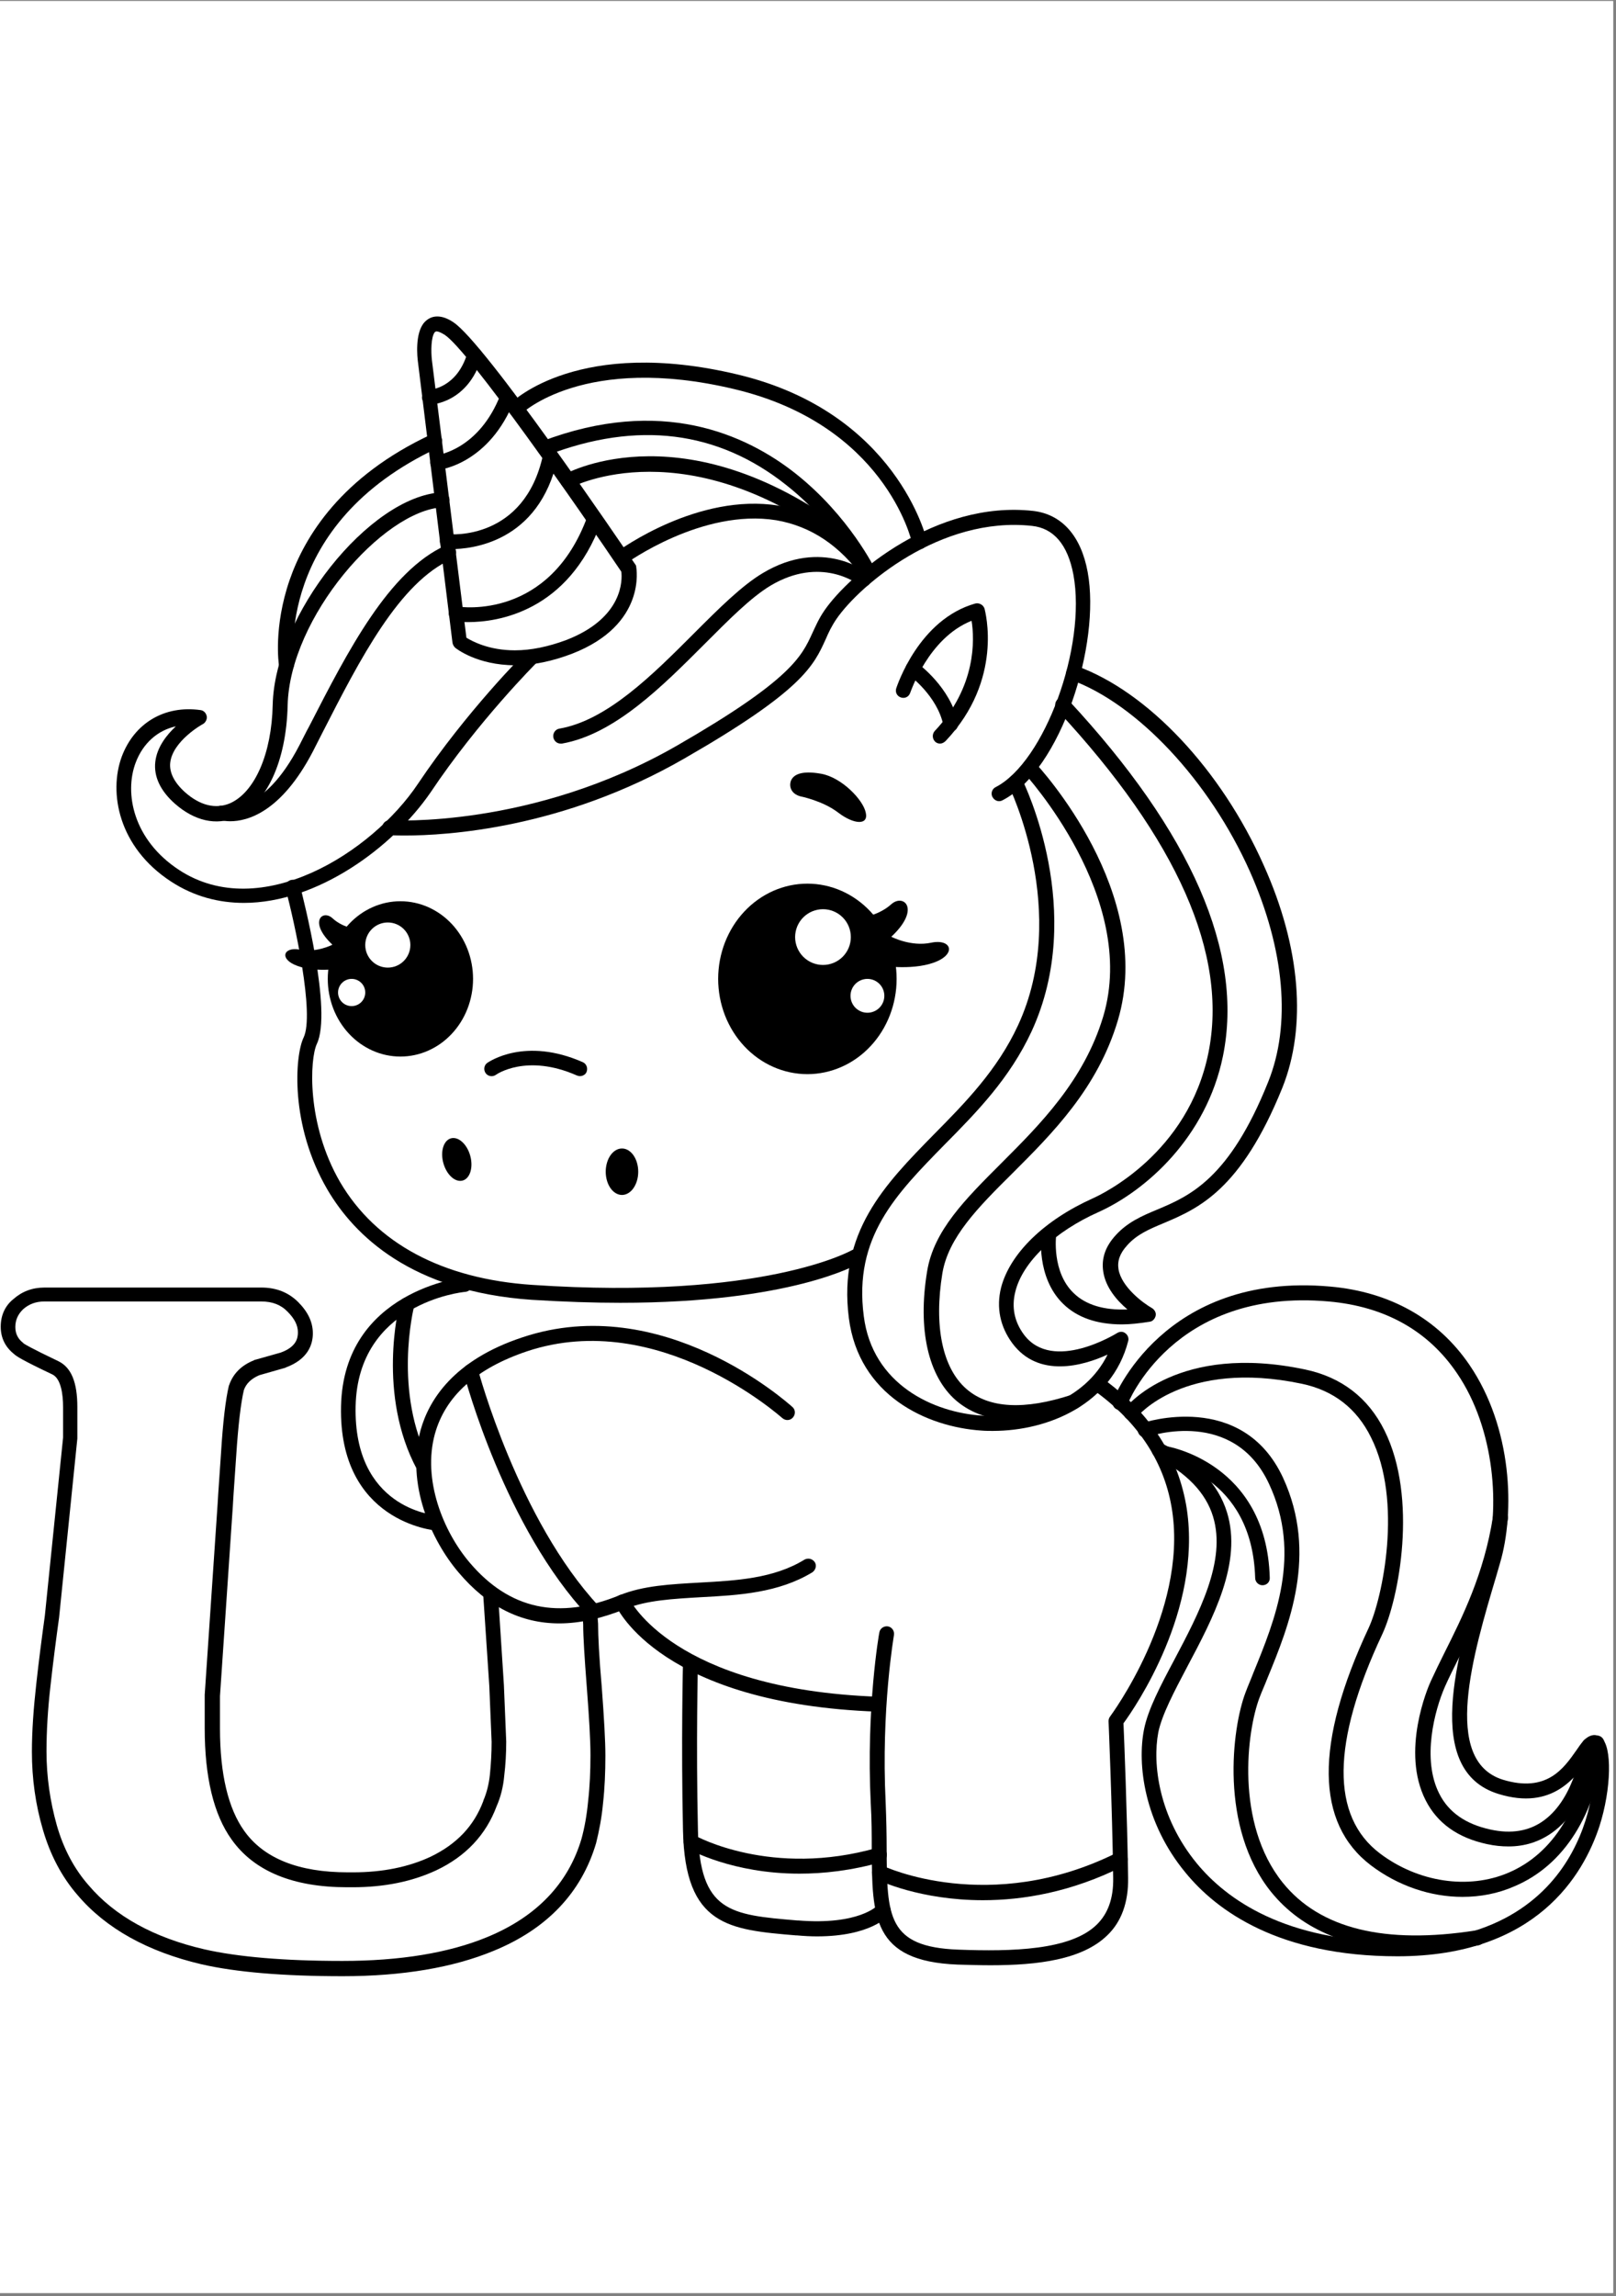 <svg xmlns="http://www.w3.org/2000/svg" xmlns:xlink="http://www.w3.org/1999/xlink" width="559" zoomAndPan="magnify" viewBox="0 0 419.25 595.5" height="794" preserveAspectRatio="xMidYMid meet" version="1.0"><rect x="0" y="0" width="419.25" height="595.5" fill="#808080" stroke="none"/><defs><clipPath id="270b8708c1"><path d="M 0 0.281 L 418.5 0.281 L 418.5 594.719 L 0 594.719 Z M 0 0.281 " clip-rule="nonzero"/></clipPath><clipPath id="293c19dd7d"><path d="M 0 333 L 158 333 L 158 512.559 L 0 512.559 Z M 0 333 " clip-rule="nonzero"/></clipPath><clipPath id="de871e9112"><path d="M 108 82.078 L 166 82.078 L 166 173 L 108 173 Z M 108 82.078 " clip-rule="nonzero"/></clipPath></defs><g clip-path="url(#270b8708c1)"><path fill="#ffffff" d="M 0 0.281 L 418.5 0.281 L 418.5 594.719 L 0 594.719 Z M 0 0.281 " fill-opacity="1" fill-rule="nonzero"/><path fill="#ffffff" d="M 0 0.281 L 418.5 0.281 L 418.5 594.719 L 0 594.719 Z M 0 0.281 " fill-opacity="1" fill-rule="nonzero"/></g><path fill="#000000" d="M 145.098 421.055 C 135.117 421.055 126.426 416.668 118.941 407.801 C 111.969 399.621 105.258 384.988 109.129 370.871 C 111.281 363.211 117.562 352.797 135.547 346.855 C 171.859 334.719 204.215 363.727 205.594 364.934 C 206.367 365.621 206.453 366.828 205.68 367.688 C 204.992 368.461 203.785 368.547 202.926 367.773 C 202.582 367.516 170.914 339.109 136.754 350.473 C 123.672 354.863 115.582 362.008 112.828 371.906 C 109.559 383.785 114.98 397.211 121.867 405.305 C 132.191 417.441 144.926 420.195 160.762 413.738 C 166.871 411.242 174.012 410.898 181.5 410.469 C 190.965 409.953 200.688 409.438 208.691 404.527 C 209.637 404.012 210.758 404.27 211.359 405.133 C 211.961 405.992 211.617 407.199 210.758 407.801 C 201.98 413.137 191.738 413.738 181.844 414.258 C 174.613 414.688 167.816 415.031 162.309 417.27 C 156.113 419.766 150.434 421.055 145.098 421.055 Z M 145.098 421.055 " fill-opacity="1" fill-rule="nonzero"/><path fill="#000000" d="M 113.262 396.953 C 113.176 396.953 113.176 396.953 113.09 396.953 C 112.828 396.953 87.789 394.801 88.477 364.676 C 89.164 334.719 120.059 331.363 120.402 331.277 C 121.434 331.191 122.383 331.965 122.469 332.996 C 122.555 334.031 121.777 334.977 120.746 335.062 C 119.543 335.148 92.867 338.164 92.262 364.676 C 91.66 391.102 112.398 392.996 113.262 392.996 C 114.293 393.082 115.152 394.027 115.066 395.062 C 115.152 396.18 114.293 396.953 113.262 396.953 Z M 113.262 396.953 " fill-opacity="1" fill-rule="nonzero"/><path fill="#000000" d="M 154.047 419.852 C 153.531 419.852 153.016 419.68 152.672 419.25 C 130.988 396.18 120.746 357.789 120.316 356.152 C 120.059 355.121 120.66 354.086 121.691 353.828 C 122.727 353.57 123.758 354.172 124.016 355.207 C 124.102 355.637 134.516 394.285 155.426 416.668 C 156.113 417.441 156.113 418.645 155.34 419.422 C 154.996 419.68 154.566 419.852 154.047 419.852 Z M 154.047 419.852 " fill-opacity="1" fill-rule="nonzero"/><path fill="#000000" d="M 109.902 382.148 C 109.215 382.148 108.527 381.805 108.184 381.117 C 97.77 361.75 103.449 338.938 103.707 337.992 C 103.965 336.957 105 336.355 106.031 336.613 C 107.066 336.871 107.668 337.902 107.41 338.938 C 107.324 339.195 101.902 361.23 111.539 379.309 C 112.055 380.254 111.711 381.375 110.766 381.891 C 110.508 382.062 110.25 382.148 109.902 382.148 Z M 109.902 382.148 " fill-opacity="1" fill-rule="nonzero"/><path fill="#000000" d="M 160.934 337.902 C 153.961 337.902 146.305 337.645 137.957 337.129 C 106.719 334.977 91.918 320.43 84.949 308.551 C 75.141 291.766 76.516 273.777 78.754 269.129 C 81.68 263.102 76.43 239.258 74.105 230.562 C 73.848 229.531 74.449 228.5 75.484 228.238 C 76.516 227.98 77.551 228.586 77.809 229.617 C 78.668 232.973 86.238 262.328 82.195 270.762 C 80.387 274.637 79.441 291.422 88.219 306.57 C 97.512 322.41 114.723 331.707 138.129 333.258 C 198.191 337.301 220.91 324.305 221.082 324.219 C 222.031 323.703 223.148 323.961 223.75 324.906 C 224.266 325.852 224.008 326.973 223.062 327.574 C 222.375 328.004 205.25 337.902 160.934 337.902 Z M 160.934 337.902 " fill-opacity="1" fill-rule="nonzero"/><path fill="#000000" d="M 227.793 443.953 C 171.773 441.973 160.16 417.355 159.727 416.32 C 159.297 415.375 159.727 414.172 160.676 413.738 C 161.621 413.309 162.738 413.738 163.258 414.688 C 163.43 414.945 174.699 438.188 227.879 440.078 C 228.914 440.078 229.773 441.027 229.773 442.059 C 229.688 443.18 228.828 443.953 227.793 443.953 Z M 227.793 443.953 " fill-opacity="1" fill-rule="nonzero"/><path fill="#000000" d="M 256.965 509.719 C 254.211 509.719 251.285 509.633 248.445 509.547 C 226.246 508.684 226.246 497.062 226.16 479.504 C 226.16 475.977 226.16 471.93 225.902 467.711 C 224.695 442.922 228.055 423.641 228.141 423.379 C 228.312 422.348 229.344 421.66 230.375 421.832 C 231.41 422.004 232.098 423.035 231.926 424.07 C 231.926 424.242 228.57 443.18 229.773 467.539 C 229.945 471.844 230.031 475.977 230.031 479.504 C 230.117 496.977 230.203 504.984 248.621 505.672 C 262.559 506.188 277.703 505.844 284.504 499.215 C 287.43 496.375 288.891 492.414 288.805 487.078 C 288.547 468.312 287.602 446.621 287.602 446.449 C 287.602 446.02 287.688 445.59 288.031 445.16 C 288.203 444.898 307.996 418.301 304.121 391.961 C 302.316 379.652 295.602 369.152 284.074 360.801 C 283.211 360.199 283.039 358.992 283.641 358.133 C 284.246 357.273 285.449 357.102 286.309 357.703 C 298.613 366.656 305.844 378.016 307.91 391.445 C 311.781 417.613 294.57 442.75 291.473 446.965 C 291.645 450.84 292.418 470.121 292.676 487.078 C 292.766 493.363 290.957 498.441 287.258 501.969 C 280.801 508.254 269.359 509.719 256.965 509.719 Z M 256.965 509.719 " fill-opacity="1" fill-rule="nonzero"/><g clip-path="url(#293c19dd7d)"><path fill="#000000" d="M 155.168 421.316 C 155.168 421.23 155.168 421.23 155.168 421.141 L 154.824 416.582 C 153.703 417.27 152.328 417.441 151.035 417.098 L 151.297 421.316 C 151.297 424.414 151.641 429.922 152.242 437.668 C 152.844 445.504 153.188 451.355 153.188 455.23 C 153.188 459.363 153.016 463.32 152.586 467.109 C 152.242 470.809 151.641 474.082 150.863 476.922 C 147.422 488.543 139.16 497.148 126.426 502.402 C 116.445 506.531 103.793 508.598 88.82 508.598 C 73.762 508.598 61.715 507.566 53.023 505.586 C 39.945 502.574 29.789 496.977 22.992 488.973 C 19.207 484.668 16.453 479.418 14.73 473.391 C 13.012 467.281 12.062 460.824 12.062 454.281 C 12.062 449.031 12.406 443.266 13.098 437.238 C 13.785 431.043 14.559 425.102 15.332 419.508 L 20.066 373.109 C 20.066 373.023 20.066 372.938 20.066 372.938 L 20.066 364.934 C 20.066 358.562 18.516 354.691 15.16 353.055 C 7.762 349.523 6.469 348.664 6.211 348.492 C 6.125 348.406 6.039 348.406 6.039 348.32 C 4.664 347.285 3.977 345.91 3.977 344.188 C 3.977 342.379 4.664 340.832 6.039 339.539 C 7.504 338.25 9.309 337.559 11.461 337.559 L 67.824 337.559 C 70.664 337.559 72.902 338.422 74.625 340.227 C 76.43 342.035 77.289 343.758 77.289 345.566 C 77.289 347.113 76.859 349.352 72.816 350.816 L 66.105 352.711 C 66.02 352.711 65.934 352.711 65.934 352.797 C 62.66 354.086 60.512 356.238 59.477 359.164 C 59.477 359.25 59.477 359.25 59.391 359.34 C 58.531 362.953 57.844 368.719 57.328 377.07 C 56.551 388.262 56.465 389.723 56.465 389.98 L 53.109 439.562 C 53.109 439.648 53.109 439.648 53.109 439.734 L 53.109 448.258 C 53.109 460.91 55.434 470.637 60.082 477.094 C 65.934 485.355 76.086 489.488 90.027 489.488 L 91.488 489.488 C 99.664 489.488 106.891 488.027 113.176 485.098 C 120.832 481.484 126.082 475.887 128.836 468.484 C 129.867 466.16 130.555 463.492 130.816 460.566 C 131.16 457.727 131.332 454.801 131.332 451.699 L 130.73 437.066 L 129.266 414.344 C 128.406 414.172 127.543 413.652 126.855 412.707 C 126.254 411.934 125.652 411.07 125.137 410.211 L 126.941 437.238 L 127.543 451.785 C 127.543 454.715 127.371 457.469 127.113 460.137 C 126.855 462.719 126.254 465.043 125.395 467.023 C 125.395 467.023 125.395 467.109 125.395 467.109 C 122.984 473.566 118.508 478.301 111.711 481.57 C 106.031 484.238 99.234 485.617 91.66 485.617 L 90.199 485.617 C 77.461 485.617 68.426 482 63.352 474.855 C 59.219 469.09 57.07 460.137 57.07 448.344 L 57.07 439.906 L 60.426 390.328 C 60.426 390.328 60.426 390.242 60.426 390.242 C 60.426 389.895 60.598 387.398 61.285 377.5 C 61.801 369.582 62.488 363.898 63.266 360.543 C 63.867 358.82 65.242 357.531 67.309 356.668 L 73.934 354.777 C 74.02 354.777 74.02 354.777 74.105 354.691 C 79.957 352.539 81.164 348.664 81.164 345.824 C 81.164 342.898 79.871 340.23 77.375 337.73 C 74.883 335.234 71.699 333.945 67.824 333.945 L 11.547 333.945 C 8.363 333.945 5.695 334.977 3.457 336.957 C 1.309 338.68 0.188 341.176 0.188 344.102 C 0.188 347.027 1.395 349.438 3.715 351.246 C 4.148 351.676 5.438 352.625 13.613 356.496 C 15.852 357.617 16.367 361.75 16.367 364.934 L 16.367 372.852 L 11.633 419.078 C 10.859 424.672 10.086 430.609 9.395 436.895 C 8.707 443.094 8.277 448.945 8.277 454.367 C 8.277 461.34 9.223 468.055 11.117 474.512 C 13.012 481.055 16.023 486.82 20.152 491.555 C 27.469 500.164 38.309 506.188 52.25 509.461 C 61.199 511.523 73.504 512.559 88.906 512.559 C 104.398 512.559 117.562 510.32 127.977 506.016 C 141.914 500.336 150.863 490.867 154.652 478.039 C 155.426 474.941 156.113 471.414 156.457 467.625 C 156.887 463.75 157.059 459.621 157.059 455.402 C 157.059 451.441 156.715 445.59 156.113 437.496 C 155.426 429.664 155.168 424.242 155.168 421.316 Z M 155.168 421.316 " fill-opacity="1" fill-rule="nonzero"/></g><path fill="#000000" d="M 211.961 502.23 C 210.328 502.23 208.605 502.141 206.711 501.969 L 206.453 501.969 C 189.156 500.508 177.711 499.559 177.195 474.77 C 176.68 451.871 177.195 431.215 177.195 431.043 C 177.195 430.008 178.145 429.062 179.176 429.148 C 180.207 429.148 181.07 430.094 181.07 431.129 C 181.07 431.301 180.551 451.871 181.07 474.684 C 181.5 495.945 189.414 496.633 206.797 498.098 L 207.055 498.098 C 222.891 499.387 227.707 494.223 227.707 494.137 C 228.398 493.363 229.602 493.277 230.375 493.965 C 231.152 494.652 231.324 495.859 230.633 496.633 C 230.461 496.977 225.902 502.23 211.961 502.23 Z M 211.961 502.23 " fill-opacity="1" fill-rule="nonzero"/><path fill="#000000" d="M 254.988 492.848 C 238.809 492.848 227.969 487.766 227.277 487.336 C 226.332 486.906 225.902 485.703 226.418 484.754 C 226.848 483.809 228.055 483.379 229 483.895 C 229.258 484.066 256.793 496.977 289.75 480.535 C 290.699 480.02 291.902 480.449 292.332 481.398 C 292.852 482.344 292.418 483.551 291.473 483.98 C 277.961 490.781 265.398 492.848 254.988 492.848 Z M 254.988 492.848 " fill-opacity="1" fill-rule="nonzero"/><path fill="#000000" d="M 207.402 485.961 C 190.02 485.961 178.918 479.762 178.316 479.418 C 177.367 478.902 177.109 477.695 177.625 476.75 C 178.145 475.801 179.348 475.543 180.293 476.062 C 180.551 476.234 200.172 487.078 227.621 479.246 C 228.656 478.988 229.688 479.504 230.031 480.535 C 230.289 481.57 229.773 482.602 228.742 482.945 C 220.824 485.184 213.684 485.961 207.402 485.961 Z M 207.402 485.961 " fill-opacity="1" fill-rule="nonzero"/><g clip-path="url(#de871e9112)"><path fill="#000000" d="M 133.656 172.547 C 123.758 172.547 118.25 168.156 118.078 167.984 C 117.734 167.641 117.477 167.211 117.391 166.695 L 116.273 157.656 L 108.441 93.957 C 108.27 92.754 107.582 86.469 110.078 83.629 C 110.938 82.68 112.055 82.078 113.434 82.078 C 114.637 82.078 116.016 82.508 117.562 83.543 C 125.652 88.707 160.848 140.527 164.805 146.379 C 164.977 146.551 165.062 146.809 165.062 147.066 C 165.062 147.238 167.902 161.961 148.457 169.535 C 143.293 171.516 138.301 172.547 133.656 172.547 Z M 121.004 165.402 C 122.555 166.348 126.855 168.672 133.566 168.672 C 137.785 168.672 142.258 167.727 146.906 166.004 C 161.793 160.238 161.449 150.254 161.191 148.273 C 150.348 132.176 121.52 90.773 115.324 86.812 C 114.207 86.125 113.605 85.953 113.262 85.953 C 113.09 85.953 113.004 86.039 112.828 86.125 C 111.797 87.328 111.797 91.203 112.055 93.441 Z M 121.004 165.402 " fill-opacity="1" fill-rule="nonzero"/></g><path fill="#000000" d="M 111.367 104.977 C 110.336 104.977 109.473 104.113 109.473 103.082 C 109.473 102.047 110.25 101.102 111.367 101.102 C 111.711 101.102 118.594 100.586 121.262 91.547 C 121.52 90.516 122.641 89.91 123.672 90.254 C 124.703 90.516 125.309 91.633 124.965 92.664 C 121.434 104.543 111.883 104.977 111.367 104.977 C 111.453 104.977 111.367 104.977 111.367 104.977 Z M 111.367 104.977 " fill-opacity="1" fill-rule="nonzero"/><path fill="#000000" d="M 113.52 121.934 C 112.57 121.934 111.711 121.242 111.625 120.211 C 111.539 119.18 112.227 118.23 113.348 118.059 C 113.777 117.973 124.359 116.508 129.867 102.309 C 130.297 101.273 131.332 100.844 132.363 101.188 C 133.395 101.617 133.828 102.652 133.48 103.684 C 127.027 120.211 114.293 121.848 113.777 121.848 C 113.605 121.934 113.52 121.934 113.52 121.934 Z M 113.52 121.934 " fill-opacity="1" fill-rule="nonzero"/><path fill="#000000" d="M 117.133 142.418 C 116.359 142.418 115.84 142.418 115.84 142.332 C 114.809 142.246 114.035 141.301 114.121 140.266 C 114.207 139.234 115.152 138.461 116.188 138.547 C 116.961 138.633 136.062 140.18 140.883 117.973 C 141.141 116.941 142.172 116.25 143.207 116.508 C 144.238 116.77 144.926 117.801 144.668 118.832 C 139.852 140.871 122.039 142.418 117.133 142.418 Z M 117.133 142.418 " fill-opacity="1" fill-rule="nonzero"/><path fill="#000000" d="M 121.434 161.355 C 119.371 161.355 118.078 161.184 118.078 161.184 C 117.047 161.012 116.359 160.066 116.445 158.945 C 116.617 157.914 117.562 157.141 118.68 157.312 C 119.715 157.484 142.605 160.754 152.414 133.898 C 152.758 132.863 153.875 132.348 154.91 132.777 C 155.941 133.121 156.457 134.242 156.027 135.273 C 147.422 158.773 129.008 161.355 121.434 161.355 Z M 121.434 161.355 " fill-opacity="1" fill-rule="nonzero"/><path fill="#000000" d="M 63.266 234.18 C 56.809 234.18 50.355 232.543 44.418 228.672 C 30.652 219.719 28.156 205.516 31.598 196.219 C 34.867 187.523 42.699 182.875 51.992 184.168 C 52.852 184.254 53.453 184.941 53.625 185.719 C 53.797 186.492 53.367 187.352 52.68 187.781 C 52.594 187.781 44.762 192.172 44.16 197.855 C 43.902 200.352 45.195 202.934 47.945 205.43 C 51.906 208.957 55.949 209.906 59.648 208.355 C 66.105 205.516 70.492 195.445 70.75 182.789 C 71.266 159.637 95.793 128.734 114.551 127.699 C 115.582 127.613 116.531 128.477 116.617 129.508 C 116.703 130.539 115.84 131.488 114.809 131.574 C 99.32 132.434 75.141 160.152 74.625 182.961 C 74.277 197.422 69.203 208.527 61.199 211.973 C 56.121 214.211 50.441 212.918 45.367 208.441 C 41.578 205.086 39.859 201.383 40.289 197.598 C 40.719 193.809 43.215 190.625 45.625 188.387 C 40.891 189.418 37.105 192.777 35.211 197.77 C 32.199 205.688 34.523 217.824 46.484 225.656 C 67.566 239.43 96.48 221.18 108.441 203.277 C 121.004 184.512 136.234 169.277 136.406 169.191 C 137.184 168.414 138.387 168.414 139.16 169.191 C 139.938 169.965 139.938 171.168 139.16 171.945 C 138.988 172.117 124.016 187.094 111.711 205.516 C 101.816 219.891 82.281 234.18 63.266 234.18 Z M 63.266 234.18 " fill-opacity="1" fill-rule="nonzero"/><path fill="#000000" d="M 59.734 213.004 C 58.102 213.004 57.07 212.66 56.984 212.66 C 55.949 212.316 55.434 211.195 55.777 210.25 C 56.121 209.215 57.156 208.699 58.188 209.043 C 58.617 209.215 68.168 211.711 77.723 193.207 C 78.582 191.57 79.355 189.934 80.215 188.387 C 90.371 168.586 100.867 148.188 115.582 141.473 C 116.531 141.043 117.734 141.473 118.164 142.418 C 118.594 143.367 118.164 144.57 117.219 145 C 103.621 151.027 93.469 170.824 83.66 190.02 C 82.797 191.656 82.023 193.293 81.164 194.926 C 72.902 210.766 64.125 213.004 59.734 213.004 Z M 59.734 213.004 " fill-opacity="1" fill-rule="nonzero"/><path fill="#000000" d="M 74.277 174.27 C 73.332 174.27 72.559 173.578 72.387 172.633 C 72.301 172.203 70.922 162.648 75.141 150.426 C 79.012 139.234 88.477 123.566 111.969 112.637 C 112.914 112.207 114.121 112.637 114.551 113.582 C 114.98 114.531 114.551 115.734 113.605 116.164 C 71.18 135.965 76.172 171.688 76.258 172.117 C 76.43 173.148 75.656 174.184 74.625 174.355 C 74.535 174.27 74.363 174.27 74.277 174.27 Z M 74.277 174.27 " fill-opacity="1" fill-rule="nonzero"/><path fill="#000000" d="M 105 216.707 C 102.59 216.707 101.215 216.621 100.953 216.621 C 99.922 216.535 99.062 215.586 99.148 214.555 C 99.234 213.52 100.094 212.66 101.215 212.746 C 101.559 212.746 138.043 214.984 175.648 193.379 C 205.25 176.336 208.004 170.223 210.758 164.199 C 211.617 162.391 212.391 160.496 213.941 158.258 C 220.309 149.047 242.77 129.68 268.066 132.52 C 275.469 133.383 280.457 138.977 282.18 148.359 C 285.621 167.039 275.297 199.746 260.062 207.582 C 259.117 208.098 258 207.668 257.484 206.719 C 256.965 205.773 257.395 204.566 258.344 204.137 C 270.992 197.598 281.922 167.727 278.48 149.047 C 277.016 141.301 273.402 136.996 267.723 136.395 C 243.973 133.812 222.977 151.887 217.039 160.496 C 215.746 162.391 214.973 164.023 214.199 165.832 C 211.102 172.633 208.262 179.09 177.539 196.734 C 145.875 214.984 115.754 216.707 105 216.707 Z M 105 216.707 " fill-opacity="1" fill-rule="nonzero"/><path fill="#000000" d="M 225.559 150.941 C 224.953 150.941 224.352 150.684 224.008 150.082 C 217.984 141.559 210.414 136.48 201.375 134.93 C 182.188 131.832 162.566 146.035 162.309 146.207 C 161.449 146.809 160.246 146.637 159.641 145.777 C 159.039 144.914 159.211 143.711 160.07 143.109 C 160.934 142.504 181.156 127.785 201.98 131.145 C 206.281 131.832 210.242 133.297 213.941 135.359 C 211.188 132.176 207.832 128.82 203.871 125.719 C 186.145 111.688 165.32 109.105 142 118.059 C 140.969 118.402 139.852 117.973 139.508 116.941 C 139.16 115.906 139.594 114.875 140.625 114.445 C 171.43 102.738 193.375 112.551 206.367 122.793 C 220.395 133.898 227.02 147.586 227.277 148.102 C 227.707 149.047 227.363 150.082 226.504 150.598 C 226.246 150.855 225.902 150.941 225.559 150.941 Z M 225.559 150.941 " fill-opacity="1" fill-rule="nonzero"/><path fill="#000000" d="M 220.309 142.504 C 219.879 142.504 219.449 142.332 219.105 142.074 C 178.402 110.57 148.543 126.238 148.195 126.41 C 147.25 126.926 146.133 126.582 145.617 125.633 C 145.098 124.688 145.445 123.566 146.391 123.051 C 147.68 122.363 178.66 105.836 221.512 139.062 C 222.375 139.75 222.547 140.957 221.855 141.73 C 221.512 142.246 220.91 142.504 220.309 142.504 Z M 220.309 142.504 " fill-opacity="1" fill-rule="nonzero"/><path fill="#000000" d="M 238.551 142.504 C 237.691 142.504 236.832 141.902 236.656 140.957 C 236.398 139.664 229.258 110.141 190.535 100.93 C 151.555 91.633 135.375 107.215 135.203 107.387 C 134.43 108.16 133.223 108.16 132.449 107.387 C 131.676 106.609 131.676 105.406 132.449 104.629 C 133.137 103.941 150.348 87.328 191.395 97.141 C 232.613 106.953 240.359 139.75 240.445 140.094 C 240.703 141.129 240.016 142.16 238.98 142.418 C 238.895 142.418 238.723 142.504 238.551 142.504 Z M 238.551 142.504 " fill-opacity="1" fill-rule="nonzero"/><path fill="#000000" d="M 145.445 192.863 C 144.496 192.863 143.723 192.172 143.551 191.227 C 143.379 190.191 144.066 189.16 145.098 188.988 C 157.578 186.836 169.453 174.871 180.035 164.285 C 186.402 157.914 192.426 151.887 197.934 148.617 C 213.34 139.406 224.867 148.359 225.301 148.789 C 226.16 149.477 226.246 150.684 225.559 151.457 C 224.867 152.32 223.664 152.406 222.891 151.715 C 222.461 151.371 212.906 144.141 199.914 151.887 C 194.75 154.988 188.984 160.84 182.789 167.039 C 171.859 177.969 159.469 190.453 145.789 192.863 C 145.617 192.863 145.531 192.863 145.445 192.863 Z M 145.445 192.863 " fill-opacity="1" fill-rule="nonzero"/><path fill="#000000" d="M 243.887 192.863 C 243.371 192.863 242.941 192.688 242.594 192.344 C 241.82 191.57 241.82 190.367 242.508 189.59 C 253.352 178.141 252.836 165.746 252.062 161.012 C 240.789 165.488 236.227 179.605 236.141 179.691 C 235.797 180.723 234.766 181.242 233.73 180.898 C 232.699 180.551 232.184 179.52 232.527 178.488 C 232.785 177.797 238.379 160.668 253.008 156.535 C 254.039 156.277 255.074 156.879 255.418 157.828 C 255.59 158.602 260.41 176.25 245.348 192.172 C 244.918 192.602 244.402 192.863 243.887 192.863 Z M 243.887 192.863 " fill-opacity="1" fill-rule="nonzero"/><path fill="#000000" d="M 246.641 189.676 C 245.781 189.676 244.918 189.074 244.746 188.129 C 243.199 180.465 235.797 175.043 235.711 175.043 C 234.852 174.441 234.68 173.234 235.281 172.375 C 235.883 171.516 237.09 171.344 237.949 171.945 C 238.293 172.203 246.641 178.312 248.531 187.438 C 248.707 188.473 248.102 189.504 247.07 189.676 C 246.898 189.676 246.812 189.676 246.641 189.676 Z M 246.641 189.676 " fill-opacity="1" fill-rule="nonzero"/><path fill="#000000" d="M 257.57 371.129 C 256.621 371.129 255.676 371.129 254.645 371.043 C 240.359 370.098 222.805 361.922 220.223 341.863 C 217.383 319.57 229.516 307.262 242.336 294.176 C 250.426 286 258.773 277.477 264.109 265.941 C 277.703 236.59 261.871 204.137 261.699 203.793 C 261.184 202.848 261.613 201.641 262.559 201.211 C 263.508 200.695 264.711 201.125 265.141 202.07 C 265.828 203.449 281.922 236.504 267.637 267.492 C 261.957 279.715 253.438 288.41 245.09 296.844 C 232.441 309.758 221.426 320.859 224.094 341.348 C 226.332 359.078 242.164 366.395 254.902 367.172 C 267.035 367.945 281.492 363.297 287.344 351.332 C 280.973 354.258 269.445 357.531 262.645 348.406 C 259.461 344.102 258.43 339.109 259.719 333.945 C 262.043 325.078 270.906 316.473 283.555 310.789 C 286.051 309.672 308.254 299.082 313.504 273.086 C 318.664 247.609 305.5 217.738 274.262 184.168 C 273.574 183.395 273.574 182.188 274.348 181.414 C 275.125 180.723 276.328 180.723 277.102 181.5 C 309.199 216.016 322.711 247.09 317.289 273.863 C 312.984 295.039 297.238 308.809 285.105 314.32 C 273.66 319.398 265.312 327.316 263.422 334.977 C 262.387 339.023 263.16 342.812 265.656 346.168 C 273.145 356.152 289.664 345.824 289.84 345.738 C 290.527 345.309 291.387 345.309 291.988 345.824 C 292.59 346.254 292.938 347.113 292.676 347.891 C 288.461 364.16 272.023 371.129 257.57 371.129 Z M 257.57 371.129 " fill-opacity="1" fill-rule="nonzero"/><path fill="#000000" d="M 263.336 368.375 C 257.137 368.375 252.062 366.656 248.102 363.297 C 240.789 357.016 238.035 344.789 240.531 329.727 C 242.25 319.141 250.426 311.047 259.805 301.664 C 269.875 291.594 281.234 280.23 286.223 263.617 C 295.43 232.801 265.914 200.781 265.656 200.438 C 264.969 199.66 264.969 198.457 265.742 197.684 C 266.52 196.992 267.723 196.992 268.496 197.77 C 269.789 199.145 299.82 231.684 290.012 264.652 C 284.762 282.297 272.973 294.004 262.645 304.332 C 253.695 313.199 246.039 320.945 244.488 330.242 C 242.25 343.93 244.488 354.863 250.77 360.285 C 256.535 365.277 265.742 365.793 278.051 361.75 C 279.082 361.402 280.113 362.008 280.457 362.953 C 280.801 363.984 280.199 365.02 279.254 365.363 C 273.23 367.43 267.98 368.375 263.336 368.375 Z M 263.336 368.375 " fill-opacity="1" fill-rule="nonzero"/><path fill="#000000" d="M 291.043 343.5 C 284.504 343.5 279.426 341.691 275.812 338.164 C 268.754 331.277 270.133 320.258 270.219 319.828 C 270.391 318.793 271.336 318.02 272.371 318.191 C 273.402 318.363 274.176 319.312 274.004 320.344 C 274.004 320.516 272.801 329.898 278.566 335.406 C 281.664 338.422 286.395 339.883 292.504 339.625 C 289.836 337.387 286.824 333.945 286.223 329.812 C 285.707 326.457 286.738 323.355 289.406 320.43 C 292.504 316.988 296.293 315.352 300.25 313.715 C 308.598 310.188 318.922 305.797 328.992 280.66 C 335.016 265.77 333.293 246.316 324.258 226 C 313.762 202.504 295.086 182.617 277.875 176.336 C 276.844 175.988 276.328 174.871 276.758 173.84 C 277.102 172.805 278.223 172.289 279.254 172.719 C 297.754 179.348 316.859 199.66 327.871 224.453 C 337.426 245.715 339.059 266.199 332.691 282.125 C 321.934 308.723 310.836 313.457 301.887 317.246 C 298.184 318.793 294.914 320.172 292.418 323.012 C 290.527 325.078 289.84 327.059 290.184 329.211 C 290.957 333.859 296.723 338.078 298.875 339.281 C 299.562 339.711 299.992 340.488 299.82 341.262 C 299.648 342.035 299.047 342.727 298.27 342.812 C 295.516 343.242 293.195 343.5 291.043 343.5 Z M 291.043 343.5 " fill-opacity="1" fill-rule="nonzero"/><path fill="#000000" d="M 362.551 507.395 C 331.832 507.395 315.652 495.602 307.566 485.703 C 296.809 472.703 295 457.555 296.809 448.516 C 297.84 443.352 301.109 437.152 304.641 430.523 C 311.008 418.473 318.234 404.875 314.707 393.34 C 312.812 387.141 307.91 382.062 299.82 377.844 C 298.875 377.328 298.527 376.211 298.961 375.262 C 299.477 374.316 300.594 373.973 301.539 374.402 C 310.492 379.051 316.082 384.988 318.32 392.219 C 322.367 405.305 314.707 419.68 307.996 432.332 C 304.641 438.703 301.453 444.727 300.508 449.289 C 298.961 457.469 300.594 471.242 310.492 483.293 C 318.148 492.586 333.379 503.605 362.551 503.605 C 389.484 503.605 402.051 491.039 407.816 480.449 C 413.84 469.434 414.012 458.156 413.234 454.543 C 412.891 455.059 412.461 455.66 412.117 456.176 C 408.848 460.824 402.824 469.605 388.797 465.301 C 369.09 459.273 377.953 429.492 384.496 407.715 L 385.441 404.441 C 389.227 391.531 387.938 370.785 378.039 356.238 C 370.555 345.137 359.281 338.852 344.738 337.559 C 304.293 333.945 292.504 364.16 292.418 364.504 C 292.074 365.535 290.957 365.965 289.926 365.621 C 288.891 365.277 288.375 364.16 288.805 363.125 C 288.891 362.781 301.715 329.812 345.082 333.688 C 360.66 335.062 373.137 342.121 381.227 354 C 392.324 370.27 393.102 392.133 389.141 405.477 L 388.195 408.746 C 382.172 428.977 373.91 456.605 389.914 461.598 C 401.273 465.043 405.664 458.672 408.934 454.023 C 410.395 451.871 411.43 450.41 413.148 450.066 C 413.926 449.895 414.699 450.152 415.387 450.668 C 418.312 452.82 418.055 464.008 414.957 473.652 C 410.828 486.219 398.605 507.395 362.551 507.395 Z M 362.551 507.395 " fill-opacity="1" fill-rule="nonzero"/><path fill="#000000" d="M 379.418 491.984 C 371.156 491.984 362.723 489.145 355.668 483.809 C 341.297 472.875 341.039 452.219 355.066 422.262 C 358.68 414.516 364.016 389.293 355.668 372.766 C 351.969 365.277 345.945 360.629 337.77 358.906 C 307.133 352.453 295 367.43 294.914 367.602 C 294.227 368.461 293.023 368.547 292.246 367.945 C 291.387 367.258 291.301 366.051 291.902 365.277 C 292.418 364.59 305.672 348.234 338.629 355.207 C 348.008 357.188 354.98 362.523 359.195 371.043 C 367.887 388.52 362.98 414.516 358.594 423.898 C 345.426 451.957 345.254 471.066 357.992 480.707 C 367.887 488.199 380.965 490.176 391.379 485.703 C 402.91 480.797 410.395 468.742 412.375 451.871 C 412.461 450.84 413.492 450.066 414.527 450.152 C 415.559 450.238 416.332 451.27 416.246 452.305 C 414.098 470.637 405.75 483.809 392.926 489.23 C 388.625 491.125 384.062 491.984 379.418 491.984 Z M 379.418 491.984 " fill-opacity="1" fill-rule="nonzero"/><path fill="#000000" d="M 391.379 478.902 C 389.57 478.902 387.766 478.73 385.785 478.297 C 378.211 476.664 372.879 472.875 369.867 466.938 C 363.41 454.281 370.383 437.754 371.242 435.949 C 372.273 433.711 373.48 431.215 374.77 428.633 C 379.332 419.508 385.012 408.23 387.336 393.34 C 387.508 392.305 388.453 391.531 389.57 391.703 C 390.605 391.875 391.379 392.824 391.207 393.941 C 388.797 409.438 382.945 421.055 378.301 430.352 C 377.008 432.934 375.805 435.344 374.855 437.496 C 372.188 443.609 368.832 456.262 373.395 465.215 C 375.805 470.035 380.277 473.133 386.645 474.512 C 392.066 475.715 396.715 474.941 400.5 472.188 C 408.848 466.16 410.395 452.648 410.395 452.477 C 410.48 451.441 411.516 450.668 412.547 450.754 C 413.578 450.84 414.355 451.785 414.27 452.906 C 414.184 453.508 412.461 468.312 402.738 475.285 C 399.383 477.695 395.594 478.902 391.379 478.902 Z M 391.379 478.902 " fill-opacity="1" fill-rule="nonzero"/><path fill="#000000" d="M 367.371 505.844 C 350.504 505.844 337.941 500.766 329.766 490.695 C 316.34 473.996 319.613 448.172 323.141 438.961 C 323.742 437.324 324.516 435.605 325.203 433.797 C 330.797 420.109 337.77 403.152 329.25 384.902 C 320.129 365.191 298.527 372.336 297.668 372.68 C 296.637 373.023 295.602 372.508 295.258 371.477 C 294.914 370.441 295.43 369.41 296.465 369.066 C 296.723 368.98 322.281 360.457 332.863 383.27 C 341.984 403.066 334.414 421.66 328.82 435.258 C 328.129 437.066 327.355 438.703 326.754 440.34 C 323.484 448.945 320.387 472.875 332.777 488.285 C 342.414 500.25 359.281 504.379 382.945 500.68 C 383.977 500.508 385.012 501.195 385.184 502.316 C 385.355 503.348 384.668 504.379 383.547 504.555 C 377.781 505.414 372.359 505.844 367.371 505.844 Z M 367.371 505.844 " fill-opacity="1" fill-rule="nonzero"/><path fill="#000000" d="M 327.527 411.156 C 326.496 411.156 325.637 410.297 325.637 409.262 C 324.859 382.664 302.918 379.051 301.973 378.879 C 300.938 378.707 300.164 377.758 300.336 376.727 C 300.508 375.691 301.453 374.918 302.488 375.09 C 302.746 375.09 328.562 379.309 329.422 409.176 C 329.508 410.297 328.648 411.156 327.527 411.156 C 327.613 411.156 327.613 411.156 327.527 411.156 Z M 327.527 411.156 " fill-opacity="1" fill-rule="nonzero"/><path fill="#000000" d="M 150.434 279.113 C 150.176 279.113 149.918 279.027 149.66 278.941 C 136.582 273.172 128.75 278.684 128.664 278.77 C 127.805 279.371 126.598 279.199 125.996 278.336 C 125.395 277.477 125.566 276.273 126.426 275.668 C 126.855 275.41 136.148 268.867 151.207 275.496 C 152.156 275.926 152.586 277.047 152.156 278.078 C 151.898 278.684 151.207 279.113 150.434 279.113 Z M 150.434 279.113 " fill-opacity="1" fill-rule="nonzero"/><path fill="#000000" d="M 232.613 253.891 C 232.613 254.699 232.578 255.508 232.504 256.312 C 232.43 257.117 232.316 257.918 232.168 258.711 C 232.02 259.504 231.836 260.289 231.617 261.062 C 231.398 261.836 231.141 262.598 230.852 263.344 C 230.562 264.094 230.238 264.824 229.879 265.535 C 229.523 266.25 229.133 266.945 228.711 267.617 C 228.293 268.289 227.84 268.938 227.359 269.562 C 226.879 270.188 226.371 270.789 225.832 271.359 C 225.297 271.934 224.738 272.477 224.152 272.988 C 223.566 273.5 222.957 273.984 222.324 274.434 C 221.695 274.883 221.047 275.297 220.379 275.68 C 219.711 276.059 219.023 276.406 218.324 276.715 C 217.625 277.023 216.91 277.297 216.184 277.531 C 215.461 277.766 214.727 277.965 213.98 278.121 C 213.238 278.277 212.488 278.398 211.734 278.477 C 210.98 278.555 210.223 278.598 209.465 278.598 C 208.707 278.598 207.953 278.555 207.195 278.477 C 206.441 278.398 205.695 278.277 204.949 278.121 C 204.207 277.965 203.473 277.766 202.746 277.531 C 202.02 277.297 201.309 277.023 200.609 276.715 C 199.906 276.406 199.223 276.059 198.555 275.68 C 197.887 275.297 197.234 274.883 196.605 274.434 C 195.977 273.984 195.367 273.5 194.781 272.988 C 194.195 272.477 193.633 271.934 193.098 271.359 C 192.562 270.789 192.055 270.188 191.57 269.562 C 191.09 268.938 190.641 268.289 190.219 267.617 C 189.797 266.945 189.41 266.25 189.051 265.535 C 188.695 264.824 188.371 264.094 188.078 263.344 C 187.789 262.598 187.535 261.836 187.316 261.062 C 187.094 260.289 186.91 259.504 186.762 258.711 C 186.613 257.918 186.504 257.117 186.43 256.312 C 186.355 255.508 186.316 254.699 186.316 253.891 C 186.316 253.082 186.355 252.273 186.43 251.469 C 186.504 250.664 186.613 249.867 186.762 249.07 C 186.91 248.277 187.094 247.496 187.316 246.719 C 187.535 245.945 187.789 245.184 188.078 244.438 C 188.371 243.691 188.695 242.961 189.051 242.246 C 189.41 241.531 189.797 240.84 190.219 240.168 C 190.641 239.492 191.09 238.844 191.57 238.219 C 192.055 237.594 192.562 236.996 193.098 236.422 C 193.633 235.852 194.195 235.309 194.781 234.793 C 195.367 234.281 195.977 233.801 196.605 233.352 C 197.234 232.902 197.887 232.484 198.555 232.105 C 199.223 231.723 199.906 231.379 200.609 231.066 C 201.309 230.758 202.02 230.484 202.746 230.25 C 203.473 230.016 204.207 229.82 204.949 229.66 C 205.695 229.504 206.441 229.387 207.195 229.305 C 207.953 229.227 208.707 229.188 209.465 229.188 C 210.223 229.188 210.98 229.227 211.734 229.305 C 212.488 229.387 213.238 229.504 213.98 229.66 C 214.727 229.82 215.461 230.016 216.184 230.25 C 216.91 230.484 217.625 230.758 218.324 231.066 C 219.023 231.379 219.711 231.723 220.379 232.105 C 221.047 232.484 221.695 232.902 222.324 233.352 C 222.957 233.801 223.566 234.281 224.152 234.793 C 224.738 235.309 225.297 235.852 225.832 236.422 C 226.371 236.996 226.879 237.594 227.359 238.219 C 227.84 238.844 228.293 239.492 228.711 240.168 C 229.133 240.84 229.523 241.531 229.879 242.246 C 230.238 242.961 230.562 243.691 230.852 244.438 C 231.141 245.184 231.398 245.945 231.617 246.719 C 231.836 247.496 232.02 248.277 232.168 249.07 C 232.316 249.867 232.43 250.664 232.504 251.469 C 232.578 252.273 232.613 253.082 232.613 253.891 Z M 232.613 253.891 " fill-opacity="1" fill-rule="nonzero"/><path fill="#000000" d="M 224.094 237.879 C 224.094 237.879 228.055 237.363 231.238 234.523 C 234.422 231.684 238.98 235.73 231.238 242.961 C 231.238 242.961 236.312 245.629 241.562 244.508 C 246.898 243.391 248.273 247.523 242.25 249.672 C 236.227 251.824 227.879 250.363 227.879 250.363 Z M 224.094 237.879 " fill-opacity="1" fill-rule="nonzero"/><path fill="#ffffff" d="M 220.738 243.047 C 220.738 243.52 220.691 243.992 220.598 244.457 C 220.508 244.922 220.371 245.375 220.188 245.812 C 220.008 246.25 219.785 246.668 219.52 247.062 C 219.258 247.457 218.957 247.824 218.621 248.16 C 218.285 248.492 217.922 248.793 217.527 249.059 C 217.133 249.32 216.715 249.543 216.277 249.727 C 215.836 249.906 215.387 250.043 214.922 250.137 C 214.453 250.23 213.984 250.277 213.512 250.277 C 213.035 250.277 212.566 250.23 212.102 250.137 C 211.633 250.043 211.184 249.906 210.742 249.727 C 210.305 249.543 209.891 249.32 209.496 249.059 C 209.102 248.793 208.734 248.492 208.398 248.16 C 208.062 247.824 207.766 247.457 207.5 247.062 C 207.238 246.668 207.016 246.25 206.832 245.812 C 206.652 245.375 206.512 244.922 206.422 244.457 C 206.328 243.992 206.281 243.52 206.281 243.047 C 206.281 242.57 206.328 242.102 206.422 241.637 C 206.512 241.168 206.652 240.719 206.832 240.277 C 207.016 239.84 207.238 239.422 207.5 239.027 C 207.766 238.633 208.062 238.27 208.398 237.934 C 208.734 237.598 209.102 237.297 209.496 237.035 C 209.891 236.77 210.305 236.547 210.742 236.367 C 211.184 236.184 211.633 236.047 212.102 235.953 C 212.566 235.859 213.035 235.816 213.512 235.816 C 213.984 235.816 214.453 235.859 214.922 235.953 C 215.387 236.047 215.836 236.184 216.277 236.367 C 216.715 236.547 217.133 236.77 217.527 237.035 C 217.922 237.297 218.285 237.598 218.621 237.934 C 218.957 238.27 219.258 238.633 219.52 239.027 C 219.785 239.422 220.008 239.84 220.188 240.277 C 220.371 240.719 220.508 241.168 220.598 241.637 C 220.691 242.102 220.738 242.57 220.738 243.047 Z M 220.738 243.047 " fill-opacity="1" fill-rule="nonzero"/><path fill="#ffffff" d="M 229.43 258.281 C 229.43 258.57 229.402 258.855 229.344 259.137 C 229.289 259.422 229.207 259.695 229.094 259.961 C 228.984 260.227 228.852 260.48 228.691 260.719 C 228.531 260.961 228.348 261.184 228.145 261.387 C 227.941 261.59 227.719 261.77 227.48 261.93 C 227.238 262.09 226.988 262.227 226.719 262.336 C 226.453 262.449 226.18 262.531 225.898 262.586 C 225.613 262.645 225.328 262.672 225.043 262.672 C 224.754 262.672 224.469 262.645 224.184 262.586 C 223.902 262.531 223.629 262.449 223.363 262.336 C 223.094 262.227 222.844 262.09 222.602 261.93 C 222.363 261.77 222.141 261.59 221.938 261.387 C 221.734 261.184 221.551 260.961 221.391 260.719 C 221.23 260.48 221.098 260.227 220.988 259.961 C 220.875 259.695 220.793 259.422 220.738 259.137 C 220.68 258.855 220.652 258.57 220.652 258.281 C 220.652 257.992 220.68 257.707 220.738 257.426 C 220.793 257.141 220.875 256.867 220.988 256.602 C 221.098 256.336 221.23 256.082 221.391 255.844 C 221.551 255.602 221.734 255.383 221.938 255.176 C 222.141 254.973 222.363 254.793 222.602 254.633 C 222.844 254.473 223.094 254.336 223.363 254.227 C 223.629 254.117 223.902 254.031 224.184 253.977 C 224.469 253.918 224.754 253.891 225.043 253.891 C 225.328 253.891 225.613 253.918 225.898 253.977 C 226.18 254.031 226.453 254.117 226.719 254.227 C 226.988 254.336 227.238 254.473 227.48 254.633 C 227.719 254.793 227.941 254.973 228.145 255.176 C 228.348 255.383 228.531 255.602 228.691 255.844 C 228.852 256.082 228.984 256.336 229.094 256.602 C 229.207 256.867 229.289 257.141 229.344 257.426 C 229.402 257.707 229.43 257.992 229.43 258.281 Z M 229.43 258.281 " fill-opacity="1" fill-rule="nonzero"/><path fill="#000000" d="M 122.727 253.891 C 122.727 254.551 122.695 255.211 122.637 255.867 C 122.574 256.523 122.484 257.176 122.363 257.82 C 122.242 258.469 122.094 259.105 121.914 259.738 C 121.734 260.371 121.527 260.988 121.293 261.598 C 121.055 262.211 120.793 262.805 120.5 263.387 C 120.211 263.969 119.895 264.535 119.551 265.082 C 119.207 265.629 118.84 266.16 118.449 266.668 C 118.055 267.18 117.645 267.668 117.207 268.133 C 116.77 268.602 116.312 269.043 115.836 269.461 C 115.359 269.879 114.863 270.273 114.352 270.641 C 113.836 271.004 113.309 271.344 112.766 271.656 C 112.219 271.965 111.664 272.25 111.094 272.5 C 110.523 272.754 109.941 272.977 109.352 273.168 C 108.762 273.359 108.164 273.52 107.559 273.648 C 106.953 273.777 106.344 273.871 105.727 273.938 C 105.113 274 104.496 274.035 103.879 274.035 C 103.262 274.035 102.648 274 102.035 273.938 C 101.418 273.871 100.809 273.777 100.203 273.648 C 99.598 273.52 99 273.359 98.41 273.168 C 97.82 272.977 97.238 272.754 96.668 272.5 C 96.098 272.25 95.543 271.965 94.996 271.656 C 94.453 271.344 93.926 271.004 93.41 270.641 C 92.898 270.273 92.402 269.879 91.926 269.461 C 91.449 269.043 90.992 268.602 90.555 268.133 C 90.117 267.668 89.703 267.18 89.312 266.668 C 88.922 266.16 88.555 265.629 88.211 265.082 C 87.867 264.535 87.551 263.969 87.262 263.387 C 86.969 262.805 86.707 262.211 86.469 261.598 C 86.234 260.988 86.027 260.371 85.848 259.738 C 85.668 259.105 85.52 258.469 85.398 257.82 C 85.277 257.176 85.188 256.523 85.125 255.867 C 85.066 255.211 85.035 254.551 85.035 253.891 C 85.035 253.23 85.066 252.574 85.125 251.918 C 85.188 251.262 85.277 250.609 85.398 249.961 C 85.52 249.316 85.668 248.676 85.848 248.043 C 86.027 247.414 86.234 246.793 86.469 246.184 C 86.707 245.574 86.969 244.977 87.262 244.395 C 87.551 243.816 87.867 243.25 88.211 242.699 C 88.555 242.152 88.922 241.625 89.312 241.113 C 89.703 240.602 90.117 240.113 90.555 239.648 C 90.992 239.184 91.449 238.738 91.926 238.32 C 92.402 237.902 92.898 237.512 93.41 237.145 C 93.926 236.777 94.453 236.438 94.996 236.129 C 95.543 235.816 96.098 235.535 96.668 235.281 C 97.238 235.031 97.82 234.809 98.41 234.617 C 99 234.426 99.598 234.266 100.203 234.137 C 100.809 234.008 101.418 233.91 102.035 233.848 C 102.648 233.781 103.262 233.75 103.879 233.75 C 104.496 233.75 105.113 233.781 105.727 233.848 C 106.344 233.91 106.953 234.008 107.559 234.137 C 108.164 234.266 108.762 234.426 109.352 234.617 C 109.941 234.809 110.523 235.031 111.094 235.281 C 111.664 235.535 112.219 235.816 112.766 236.129 C 113.309 236.438 113.836 236.777 114.352 237.145 C 114.863 237.512 115.359 237.902 115.836 238.32 C 116.312 238.738 116.77 239.184 117.207 239.648 C 117.645 240.113 118.055 240.602 118.449 241.113 C 118.84 241.625 119.207 242.152 119.551 242.699 C 119.895 243.25 120.211 243.816 120.5 244.395 C 120.793 244.977 121.055 245.574 121.293 246.184 C 121.527 246.793 121.734 247.414 121.914 248.043 C 122.094 248.676 122.242 249.316 122.363 249.961 C 122.484 250.609 122.574 251.262 122.637 251.918 C 122.695 252.574 122.727 253.23 122.727 253.891 Z M 122.727 253.891 " fill-opacity="1" fill-rule="nonzero"/><path fill="#000000" d="M 92.004 240.895 C 92.004 240.895 88.734 240.465 86.238 238.141 C 83.66 235.816 79.957 239.086 86.238 245.023 C 86.238 245.023 82.109 247.176 77.809 246.316 C 73.504 245.457 72.301 248.812 77.203 250.535 C 82.109 252.344 88.906 251.137 88.906 251.137 Z M 92.004 240.895 " fill-opacity="1" fill-rule="nonzero"/><path fill="#ffffff" d="M 106.461 245.113 C 106.461 245.496 106.426 245.875 106.352 246.254 C 106.273 246.629 106.164 246.996 106.016 247.352 C 105.871 247.707 105.688 248.043 105.477 248.363 C 105.262 248.684 105.02 248.98 104.75 249.25 C 104.477 249.523 104.18 249.766 103.863 249.977 C 103.543 250.191 103.203 250.371 102.852 250.52 C 102.496 250.668 102.129 250.777 101.754 250.852 C 101.375 250.926 100.996 250.965 100.609 250.965 C 100.227 250.965 99.848 250.926 99.469 250.852 C 99.094 250.777 98.727 250.668 98.371 250.52 C 98.016 250.371 97.68 250.191 97.359 249.977 C 97.039 249.766 96.746 249.523 96.473 249.25 C 96.203 248.98 95.957 248.684 95.746 248.363 C 95.531 248.043 95.352 247.707 95.203 247.352 C 95.059 246.996 94.945 246.629 94.871 246.254 C 94.797 245.875 94.758 245.496 94.758 245.113 C 94.758 244.727 94.797 244.348 94.871 243.969 C 94.945 243.594 95.059 243.227 95.203 242.871 C 95.352 242.516 95.531 242.18 95.746 241.859 C 95.957 241.539 96.203 241.246 96.473 240.973 C 96.746 240.699 97.039 240.457 97.359 240.246 C 97.68 240.031 98.016 239.852 98.371 239.703 C 98.727 239.555 99.094 239.445 99.469 239.371 C 99.848 239.297 100.227 239.258 100.609 239.258 C 100.996 239.258 101.375 239.297 101.754 239.371 C 102.129 239.445 102.496 239.555 102.852 239.703 C 103.203 239.852 103.543 240.031 103.863 240.246 C 104.18 240.457 104.477 240.699 104.75 240.973 C 105.02 241.246 105.262 241.539 105.477 241.859 C 105.688 242.18 105.871 242.516 106.016 242.871 C 106.164 243.227 106.273 243.594 106.352 243.969 C 106.426 244.348 106.461 244.727 106.461 245.113 Z M 106.461 245.113 " fill-opacity="1" fill-rule="nonzero"/><path fill="#ffffff" d="M 94.758 257.422 C 94.758 257.887 94.668 258.34 94.492 258.77 C 94.312 259.203 94.055 259.586 93.727 259.918 C 93.395 260.246 93.012 260.504 92.582 260.68 C 92.148 260.859 91.699 260.949 91.23 260.949 C 90.762 260.949 90.312 260.859 89.879 260.68 C 89.449 260.504 89.066 260.246 88.734 259.918 C 88.406 259.586 88.152 259.203 87.973 258.77 C 87.793 258.34 87.703 257.887 87.703 257.422 C 87.703 256.953 87.793 256.504 87.973 256.07 C 88.152 255.637 88.406 255.258 88.734 254.926 C 89.066 254.594 89.449 254.34 89.879 254.16 C 90.312 253.98 90.762 253.891 91.23 253.891 C 91.699 253.891 92.148 253.98 92.582 254.16 C 93.012 254.34 93.395 254.594 93.727 254.926 C 94.055 255.258 94.312 255.637 94.492 256.07 C 94.668 256.504 94.758 256.953 94.758 257.422 Z M 94.758 257.422 " fill-opacity="1" fill-rule="nonzero"/><path fill="#000000" d="M 207.66 206.547 C 207.66 206.547 213.426 207.668 217.469 210.766 C 221.512 213.863 225.387 214.121 224.609 210.766 C 223.922 207.41 218.328 201.641 213.078 200.695 C 207.832 199.746 205.766 200.953 205.164 202.59 C 204.648 204.223 205.422 205.945 207.66 206.547 Z M 207.66 206.547 " fill-opacity="1" fill-rule="nonzero"/><path fill="#000000" d="M 165.578 303.902 C 165.578 304.297 165.551 304.691 165.5 305.078 C 165.445 305.465 165.363 305.844 165.258 306.211 C 165.152 306.574 165.023 306.922 164.867 307.25 C 164.715 307.578 164.539 307.883 164.344 308.164 C 164.148 308.445 163.938 308.695 163.707 308.914 C 163.477 309.133 163.23 309.32 162.977 309.469 C 162.723 309.621 162.457 309.734 162.188 309.812 C 161.914 309.891 161.641 309.93 161.363 309.93 C 161.086 309.93 160.812 309.891 160.539 309.812 C 160.27 309.734 160.004 309.621 159.75 309.469 C 159.492 309.32 159.25 309.133 159.02 308.914 C 158.789 308.695 158.578 308.445 158.383 308.164 C 158.188 307.883 158.012 307.578 157.855 307.25 C 157.703 306.922 157.574 306.574 157.469 306.211 C 157.363 305.844 157.281 305.465 157.227 305.078 C 157.172 304.691 157.145 304.297 157.145 303.902 C 157.145 303.508 157.172 303.117 157.227 302.727 C 157.281 302.34 157.363 301.961 157.469 301.598 C 157.574 301.23 157.703 300.883 157.855 300.555 C 158.012 300.227 158.188 299.922 158.383 299.641 C 158.578 299.363 158.789 299.113 159.02 298.895 C 159.25 298.672 159.492 298.488 159.75 298.336 C 160.004 298.184 160.27 298.07 160.539 297.992 C 160.812 297.918 161.086 297.879 161.363 297.879 C 161.641 297.879 161.914 297.918 162.188 297.992 C 162.457 298.07 162.723 298.184 162.977 298.336 C 163.23 298.488 163.477 298.672 163.707 298.895 C 163.938 299.113 164.148 299.363 164.344 299.641 C 164.539 299.922 164.715 300.227 164.867 300.555 C 165.023 300.883 165.152 301.23 165.258 301.598 C 165.363 301.961 165.445 302.34 165.5 302.727 C 165.551 303.117 165.578 303.508 165.578 303.902 Z M 165.578 303.902 " fill-opacity="1" fill-rule="nonzero"/><path fill="#000000" d="M 121.992 299.754 C 122.094 300.113 122.168 300.477 122.223 300.84 C 122.273 301.207 122.305 301.566 122.309 301.922 C 122.312 302.281 122.293 302.625 122.25 302.957 C 122.203 303.293 122.137 303.609 122.047 303.91 C 121.953 304.207 121.84 304.484 121.707 304.734 C 121.57 304.988 121.418 305.211 121.246 305.41 C 121.07 305.605 120.883 305.77 120.68 305.902 C 120.473 306.035 120.258 306.133 120.027 306.195 C 119.801 306.258 119.562 306.285 119.32 306.277 C 119.074 306.27 118.828 306.227 118.578 306.148 C 118.328 306.07 118.082 305.957 117.836 305.809 C 117.59 305.664 117.352 305.484 117.121 305.273 C 116.887 305.066 116.668 304.828 116.457 304.566 C 116.246 304.301 116.055 304.016 115.875 303.707 C 115.695 303.398 115.531 303.078 115.391 302.734 C 115.246 302.395 115.129 302.047 115.027 301.688 C 114.926 301.328 114.852 300.965 114.797 300.602 C 114.746 300.234 114.715 299.875 114.711 299.52 C 114.707 299.16 114.727 298.816 114.77 298.48 C 114.816 298.148 114.883 297.832 114.973 297.531 C 115.066 297.234 115.18 296.957 115.312 296.707 C 115.449 296.453 115.602 296.227 115.773 296.031 C 115.949 295.836 116.137 295.672 116.344 295.539 C 116.547 295.406 116.766 295.309 116.992 295.246 C 117.223 295.184 117.457 295.156 117.699 295.164 C 117.945 295.172 118.191 295.215 118.441 295.293 C 118.691 295.371 118.938 295.484 119.184 295.633 C 119.43 295.777 119.668 295.957 119.898 296.168 C 120.133 296.375 120.352 296.613 120.562 296.875 C 120.773 297.141 120.969 297.426 121.148 297.734 C 121.328 298.039 121.488 298.363 121.629 298.703 C 121.773 299.047 121.895 299.395 121.992 299.754 Z M 121.992 299.754 " fill-opacity="1" fill-rule="nonzero"/></svg>